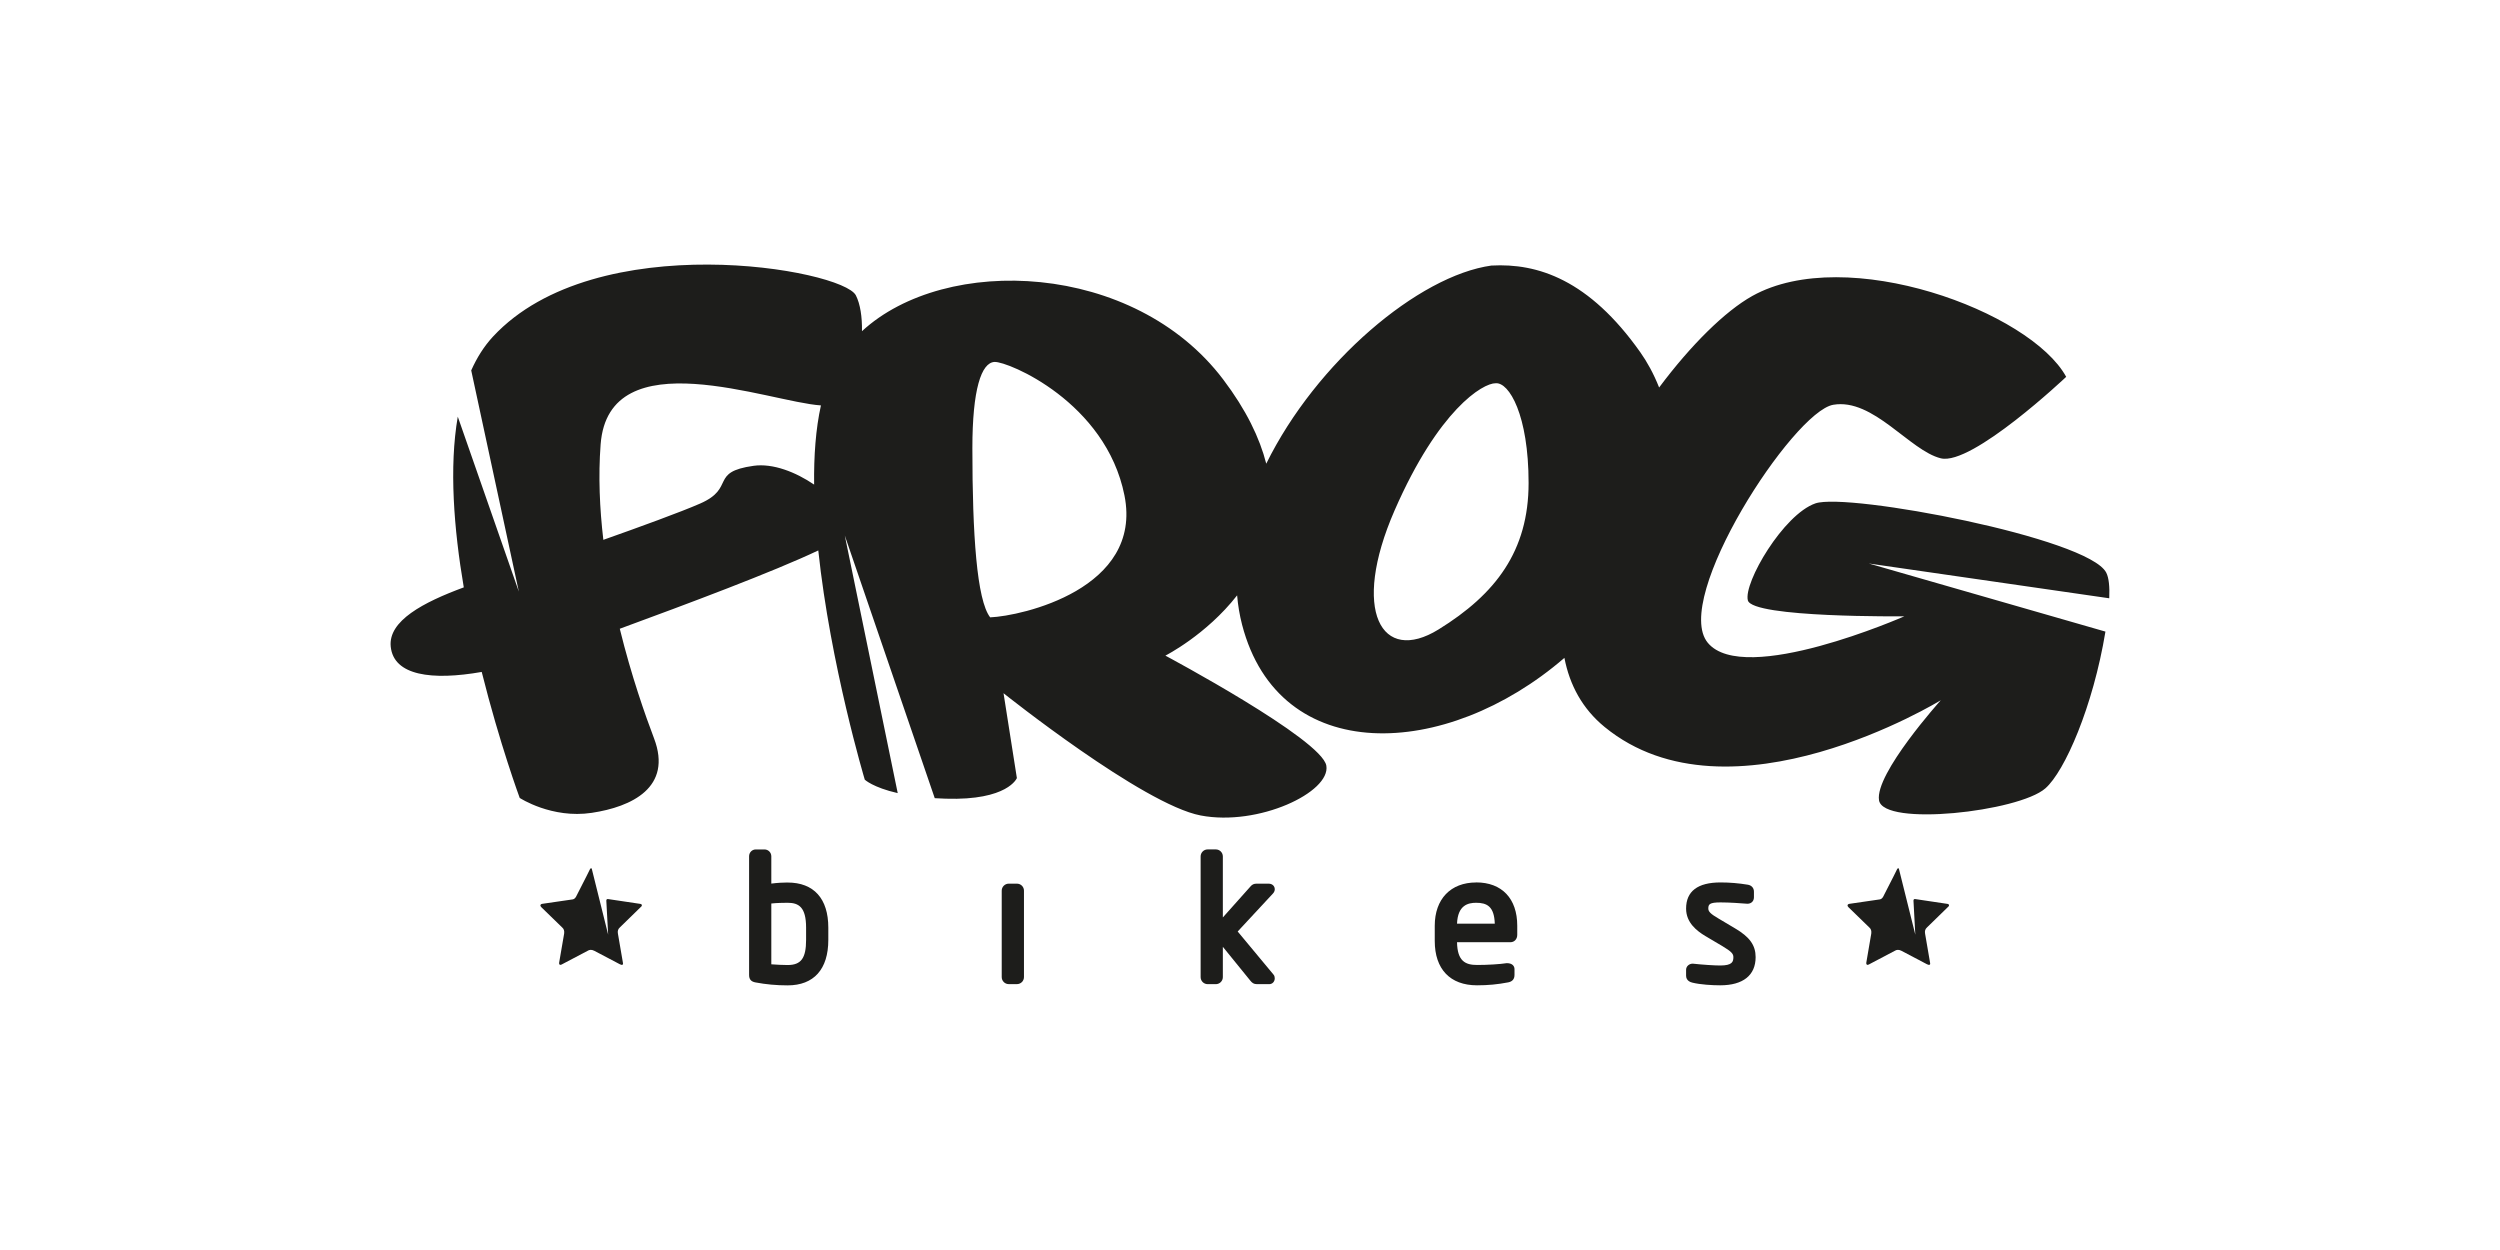<svg xmlns="http://www.w3.org/2000/svg" id="Calque_1" viewBox="0 0 800 400" width="800" height="400"><defs><style>.cls-1{fill:#1d1d1b;}</style></defs><path class="cls-1" d="m198.47,308.62l-8.27-4.35c-.82-.43-1.56-.43-2.23.03l-8.3,4.37c-.52.26-.85-.07-.74-.64l1.6-9.31c.1-.82-.09-1.45-.58-1.88l-6.72-6.53c-.45-.43-.41-.95.26-1.08l9.82-1.43s.55-.07.97-.75c3.14-6.12,4.38-8.6,4.52-8.92.2-.38.49-.37.57-.11l5.24,21.07-.58-10.72c-.06-.53.15-.75.61-.66l10.31,1.54c.39.01.62.5.3.8l-6.9,6.73c-.58.51-.78,1.18-.61,2.01l1.58,9.21c.2.62-.13.99-.83.6"></path><path class="cls-1" d="m616.75,308.62l-8.26-4.35c-.82-.43-1.56-.43-2.23.03l-8.3,4.37c-.51.26-.85-.07-.74-.64l1.59-9.31c.1-.82-.09-1.45-.58-1.88l-6.72-6.53c-.45-.43-.4-.95.27-1.08l9.81-1.43s.55-.07.97-.75c3.14-6.12,4.38-8.6,4.52-8.92.19-.38.49-.37.57-.11l5.25,21.07-.58-10.72c-.06-.53.15-.75.61-.66l10.31,1.54c.39.01.62.5.3.8l-6.9,6.73c-.58.51-.78,1.18-.61,2.01l1.58,9.21c.2.62-.13.99-.83.6"></path><path class="cls-1" d="m316.86,197.55c9.96-.4,48.94-9.07,42.97-39-5.96-29.92-37.28-42.91-41.55-42.73-4.27.17-7.12,8.82-7.12,27.6,0,27.65,1.42,48.6,5.69,54.13m-54.15-67.82c-16.46-1.04-67.94-21.44-70.5,12.48-.77,10.14-.31,20.5.87,30.54,11.31-4,24.89-8.94,30.99-11.62,11.39-5,2.85-10.08,17.08-12.07,6.2-.87,13.49,2.01,19.38,6.01-.11-9.17.51-17.83,2.18-25.34m215.91-7.09c-4.11-.06-18.26,8.44-32.33,40.66-14.07,32.22-4.19,49.4,14.06,38.12,18.26-11.28,28.81-25.09,28.81-46.87s-6.25-32.3-10.55-31.91m-1.31-37.66c14.71-.81,31.16,4.46,47.62,27.76,2.13,3.01,4.25,6.81,6.01,11.26,10.2-13.66,21.12-24.42,29.8-29.28,30.17-16.86,89.07,4.98,100.46,25.87,0,0-30.16,28.52-40.12,26.07-9.96-2.45-21.62-19.34-34.43-17.13-12.81,2.21-51.79,62.12-40.13,76.17,11.66,14.04,62.9-8.48,62.9-8.48,0,0-48.67.53-50.09-5.11-1.42-5.64,11.39-27.5,21.63-31.03,10.24-3.53,87.37,11.01,93.06,22.17.84,1.65,1.12,4.51.96,8.2l-76.95-11.13,75.73,21.79c-3.96,23.96-13,44.73-19.24,50.18-8.54,7.46-51.79,12.31-53.21,3.82-1.42-8.48,19.77-32.04,19.77-32.04,0,0-67.45,41.4-107.57,8.57-7.15-5.85-11.21-13.47-12.88-22.12-37.98,32.79-91.31,34.91-103.14-10.6-.8-3.09-1.33-6.23-1.59-9.41-9.9,12.69-22.96,19.29-22.96,19.29,0,0,50.09,26.74,51.51,35.22,1.42,8.48-21.72,19.47-40.22,15.93-18.5-3.53-63.08-39.12-63.08-39.12l4.27,27.15s-2.84,7.22-22.77,6.6l-3.51-.16-28.79-84.07,16.94,82.45c-7.92-1.81-10.54-4.3-10.54-4.3,0,0-11.01-36.76-14.88-73.36-14.24,6.77-41.85,17.1-63.52,25.06,3.73,15.19,8.2,27.81,10.96,35.07,5.97,15.69-7.12,21.91-19.93,23.84-12.81,1.94-23.05-4.77-23.05-4.77,0,0-6.38-17.23-12.16-40.32-15.95,2.8-28.19,1.19-29.12-8.12-.83-8.24,10.44-14.16,23.38-18.94-3.19-18.76-4.72-38.42-1.92-54.63l19.54,56-15.24-70.8c1.82-4.1,4.12-7.75,6.98-10.83,33.01-35.48,111.84-21.55,116.11-13.18,1.4,2.74,2.03,6.92,1.95,11.46,26.81-24.72,87.07-22.25,115.58,15.43,7.38,9.75,11.7,18.75,13.79,26.97,15.99-32.48,48.73-60.18,72.1-63.41"></path><path class="cls-1" d="m257.95,296.84v3.91c0,5.88-1.6,8.06-5.92,8.06-1.5,0-3.54-.11-5.21-.23v-19.46c1.7-.19,3.91-.23,5.21-.23,3.55,0,5.92,1.36,5.92,7.96m-5.92-14.45c-1.3,0-3.3.09-5.21.35v-8.74c0-1.21-.98-2.19-2.19-2.19h-2.78c-1.2,0-2.14.97-2.14,2.19v37.98c0,1.41.65,2.14,2.08,2.39,3.25.62,6.7.94,10.24.94,8.4,0,13.03-5.16,13.03-14.55v-3.91c0-9.32-4.63-14.45-13.03-14.45"></path><path class="cls-1" d="m466.25,295.57c.23-5.97,3.58-6.68,6.12-6.68,3.45,0,5.79,1.16,5.96,6.68h-12.09Zm6.12-13.18c-8.17,0-13.25,5.31-13.25,13.85v4.88c0,9.01,4.93,14.18,13.52,14.18,3.51,0,6.58-.29,9.97-.94,1.35-.26,2.03-1.06,2.03-2.39v-1.85c0-.88-.6-1.91-2.44-1.91h-.03c-2.28.35-6.19.58-9.52.58-3.76,0-6.3-1.25-6.4-7.28h17.08c1.27,0,2.19-.99,2.19-2.36v-2.93c0-8.68-4.91-13.85-13.14-13.85"></path><path class="cls-1" d="m325.42,282.77h-2.62c-1.24,0-2.25,1.01-2.25,2.24v27.66c0,1.24,1.01,2.25,2.25,2.25h2.62c1.24,0,2.25-1.01,2.25-2.25v-27.66c0-1.24-1.01-2.24-2.25-2.24"></path><path class="cls-1" d="m555.24,297.09l-5.4-3.21c-2.41-1.41-3.18-2.17-3.18-3.13,0-1.38.37-1.98,3.91-1.98,3.01,0,6.45.27,8.6.43,1.25,0,2.09-.84,2.09-2.08v-1.79c0-1.19-.78-2.05-2-2.23-2.83-.47-5.75-.72-8.69-.72-7.31,0-11.02,2.82-11.02,8.37,0,4.54,3.49,7.17,6.12,8.76l5.5,3.25c3.01,1.79,3.51,2.52,3.51,3.51,0,1.47-.32,2.69-4.23,2.69-1.9,0-5.85-.27-8.76-.59-1.2,0-2.14.87-2.14,1.97v1.9c0,.53.2,1.79,2.03,2.21,2.56.63,6.38.85,8.88.85,7.32,0,11.34-3.21,11.34-9.02,0-3.79-1.9-6.45-6.56-9.19"></path><path class="cls-1" d="m407.92,284.52c0-.87-.68-1.75-1.98-1.75h-3.81c-.86,0-1.42.25-1.95.87l-8.87,9.94v-19.52c0-1.24-1.01-2.25-2.25-2.25h-2.61c-1.24,0-2.25,1.01-2.25,2.25v38.62c0,1.24,1.01,2.25,2.25,2.25h2.61c1.24,0,2.25-1.01,2.25-2.25v-9.7l8.77,10.8c.59.74,1.11,1.15,2.16,1.15h3.92c1,0,1.76-.81,1.76-1.87,0-.19-.04-.86-.43-1.23l-11.43-13.75,11.27-12.14c.39-.4.6-.9.6-1.41"></path></svg>